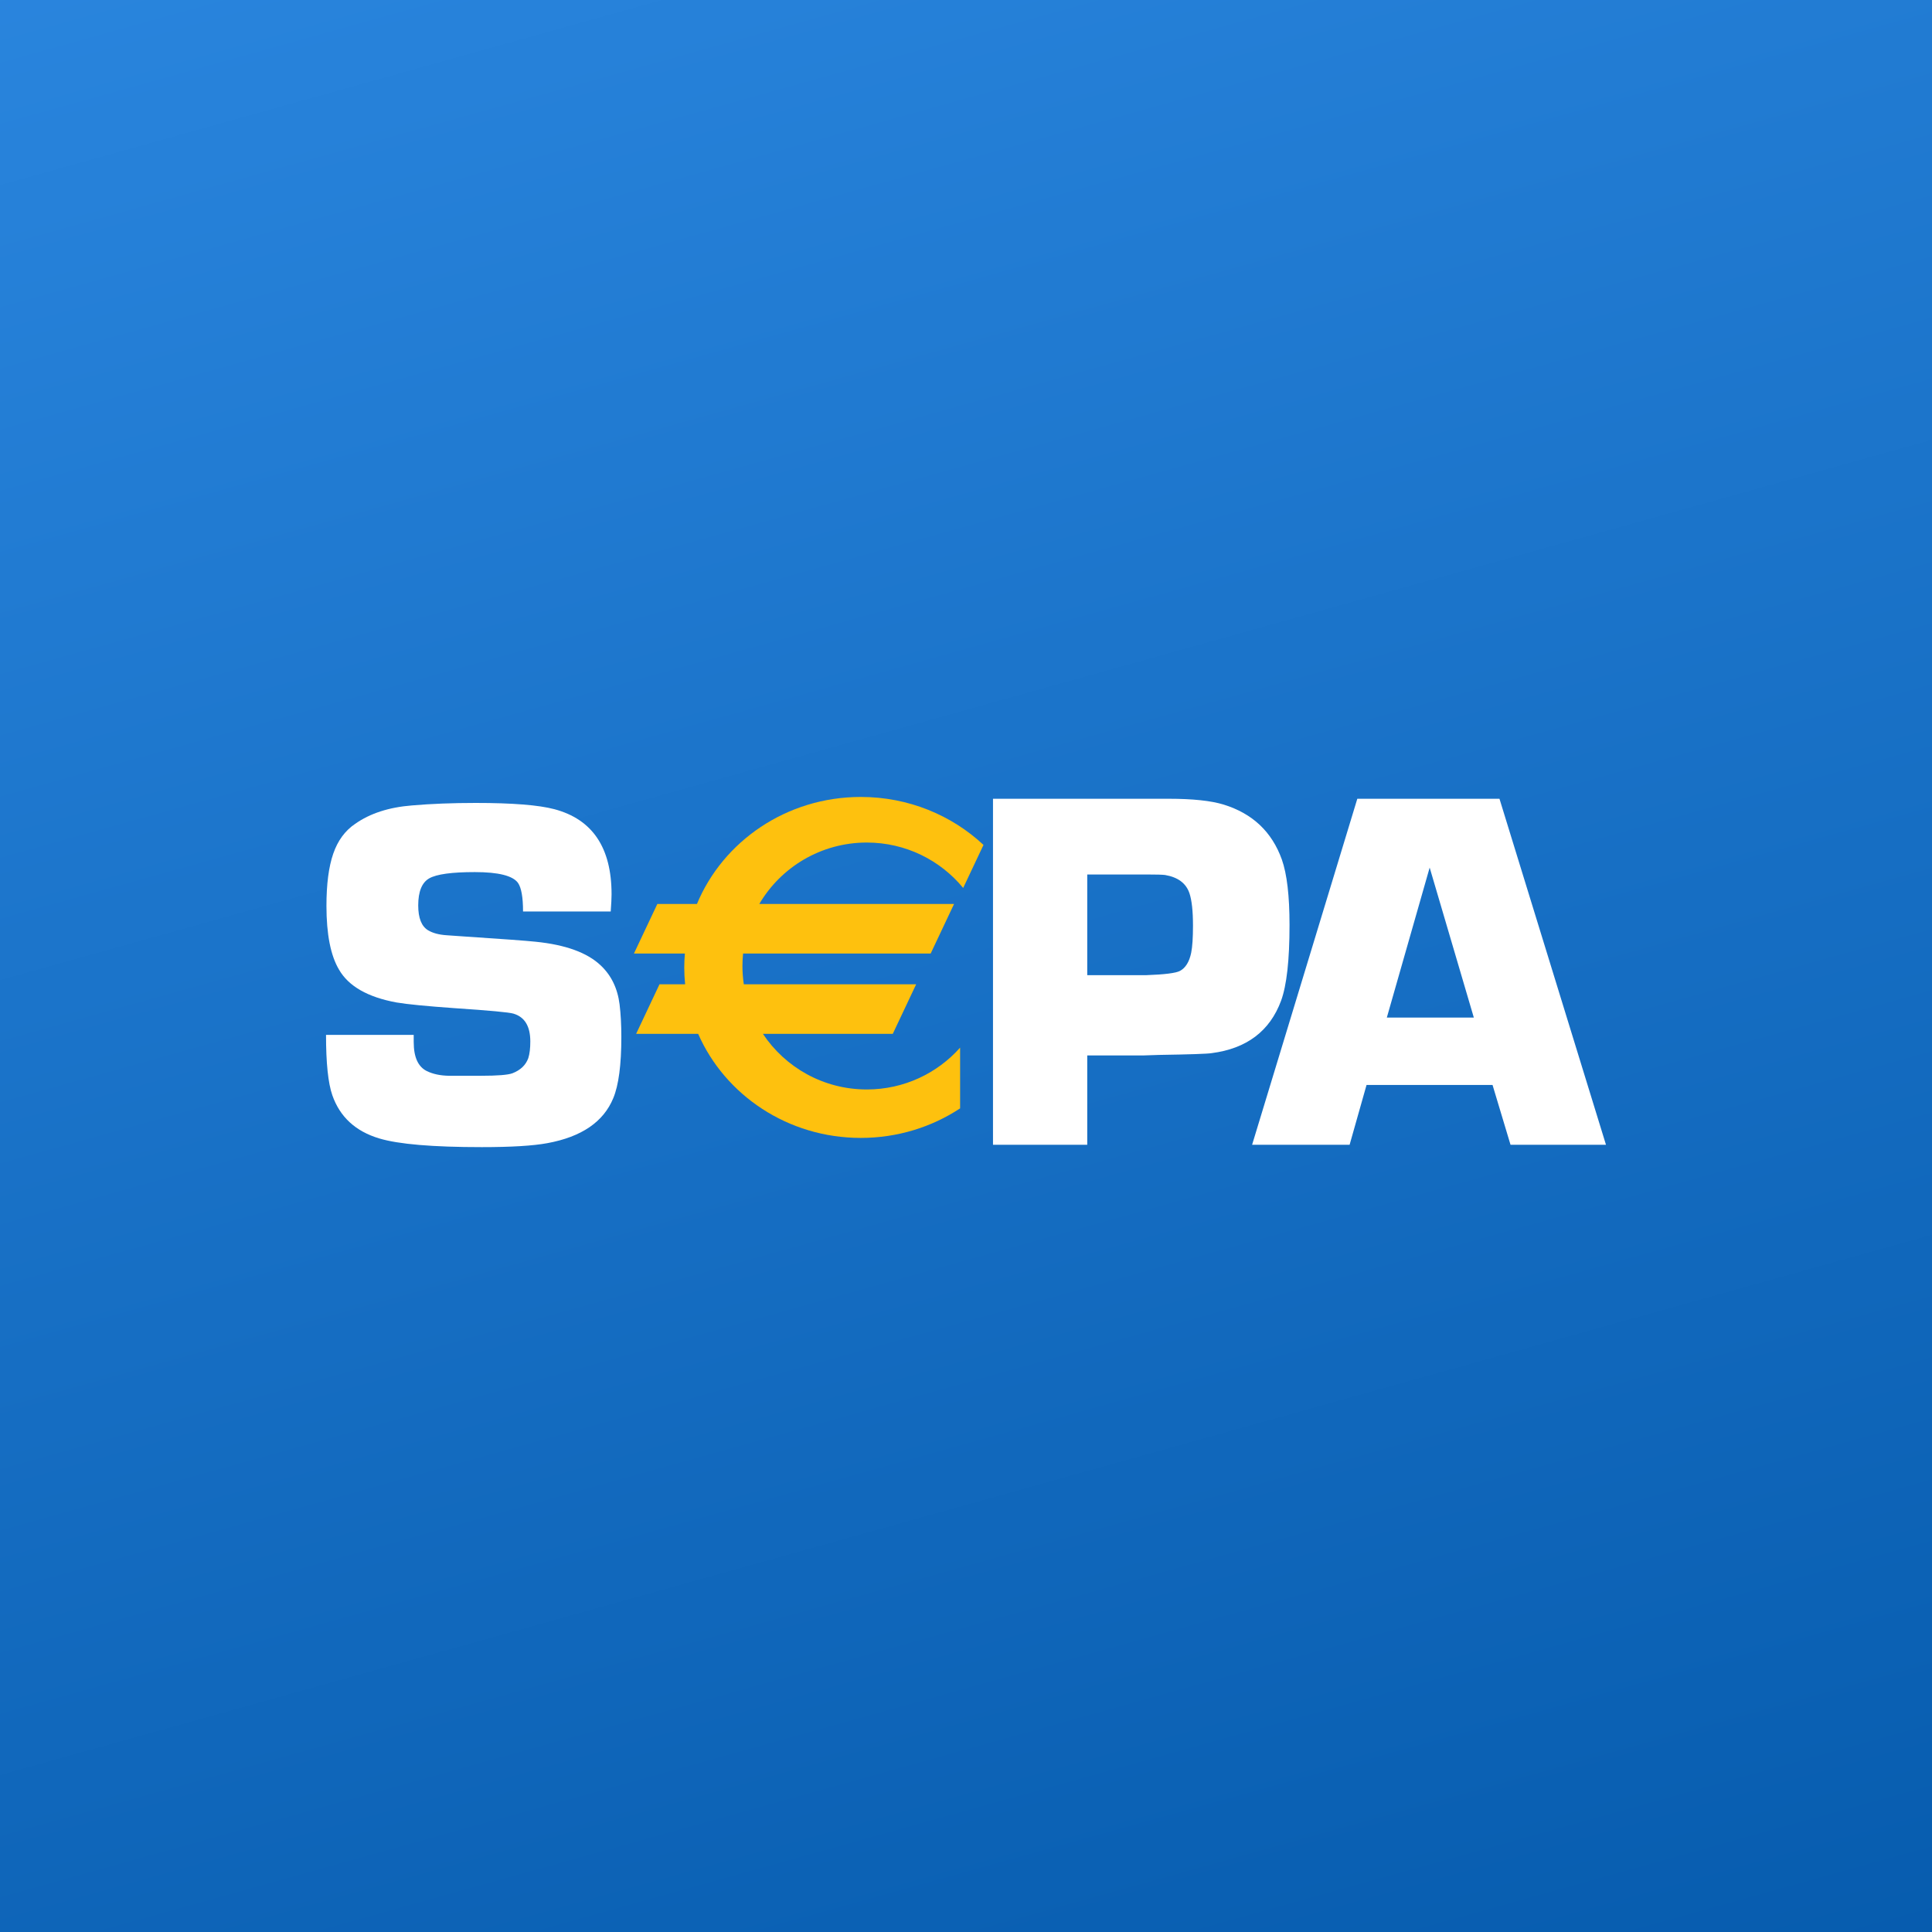 <svg width="160" height="160" viewBox="0 0 160 160" fill="none" xmlns="http://www.w3.org/2000/svg">
<rect x="0" y="0" width="160" height="160" fill="#333333" stroke="none"/>
<rect y="6.10352e-05" width="160" height="160" fill="url(#paint0_linear_617_328)"/>
<path fill-rule="evenodd" clip-rule="evenodd" d="M50.577 75.486H43.316C43.316 74.308 43.176 73.518 42.897 73.116C42.465 72.521 41.273 72.223 39.321 72.223C37.425 72.223 36.169 72.394 35.555 72.737C34.943 73.081 34.635 73.83 34.635 74.982C34.635 76.026 34.907 76.713 35.452 77.042C35.842 77.275 36.358 77.413 37 77.454L38.464 77.556C41.602 77.762 43.562 77.907 44.344 77.989C46.826 78.237 48.625 78.888 49.742 79.946C50.62 80.77 51.144 81.847 51.311 83.178C51.408 83.974 51.457 84.875 51.457 85.876C51.457 88.183 51.234 89.872 50.789 90.943C49.98 92.908 48.164 94.149 45.338 94.67C44.154 94.89 42.343 95 39.907 95C35.841 95 33.007 94.761 31.407 94.28C29.443 93.691 28.149 92.498 27.522 90.702C27.173 89.702 27 88.036 27 85.704H34.261C34.261 85.965 34.262 86.163 34.262 86.3C34.262 87.545 34.623 88.344 35.346 88.701C35.847 88.947 36.451 89.076 37.161 89.091H39.831C41.193 89.091 42.063 89.022 42.437 88.884C43.105 88.624 43.543 88.207 43.752 87.629C43.864 87.273 43.918 86.813 43.918 86.25C43.918 84.988 43.453 84.221 42.522 83.945C42.174 83.837 40.555 83.685 37.665 83.493C35.344 83.329 33.732 83.172 32.83 83.019C30.453 82.58 28.869 81.676 28.078 80.304C27.383 79.139 27.035 77.375 27.035 75.016C27.035 73.219 27.223 71.779 27.599 70.695C27.974 69.612 28.58 68.788 29.416 68.226C30.64 67.362 32.205 66.855 34.112 66.703C35.699 66.566 37.458 66.496 39.394 66.496C42.441 66.496 44.613 66.67 45.908 67.013C49.068 67.852 50.647 70.202 50.647 74.062C50.647 74.379 50.624 74.853 50.577 75.486Z" fill="white"/>
<path fill-rule="evenodd" clip-rule="evenodd" d="M90.041 80.76H94.906C96.449 80.705 97.387 80.587 97.725 80.404C98.186 80.153 98.496 79.651 98.65 78.899C98.749 78.398 98.798 77.653 98.798 76.664C98.798 75.452 98.7 74.554 98.503 73.967C98.222 73.145 97.55 72.645 96.485 72.463C96.275 72.436 95.771 72.421 94.972 72.421H90.041V80.76ZM82.236 94.805V66.15H93.611H95.397H96.777C98.771 66.15 100.293 66.311 101.339 66.633C103.731 67.373 105.335 68.889 106.157 71.181C106.581 72.383 106.793 74.194 106.793 76.611C106.793 79.518 106.558 81.607 106.093 82.878C105.16 85.393 103.24 86.842 100.341 87.217C100.001 87.273 98.55 87.324 95.99 87.364L94.694 87.407H90.041V94.805H82.236Z" fill="white"/>
<path fill-rule="evenodd" clip-rule="evenodd" d="M122.056 84.271L118.399 71.85L114.851 84.271H122.056ZM123.606 89.853H113.171L111.769 94.805H103.694L112.407 66.15H124.18L133 94.805H125.095L123.606 89.853Z" fill="white"/>
<path fill-rule="evenodd" clip-rule="evenodd" d="M71.786 69.776C75.005 69.776 77.878 71.242 79.766 73.537L81.449 69.972C78.817 67.515 75.237 66 71.287 66C65.137 66 59.876 69.67 57.717 74.865H54.437L52.499 78.969H56.72C56.688 79.349 56.667 79.73 56.667 80.119C56.667 80.589 56.692 81.054 56.739 81.513H54.618L52.682 85.618H57.818C60.038 90.682 65.233 94.237 71.287 94.237C74.337 94.237 77.168 93.334 79.512 91.791V86.76C77.624 88.884 74.864 90.225 71.786 90.225C68.188 90.225 65.023 88.392 63.181 85.618H73.936L75.873 81.513H61.599C61.525 81.019 61.486 80.515 61.486 80C61.486 79.653 61.504 79.309 61.538 78.969H77.073L79.01 74.865H62.881C64.665 71.823 67.984 69.776 71.786 69.776Z" fill="#FEC10E"/>
<defs>
<linearGradient id="paint0_linear_617_328" x1="-12" y1="-104" x2="96.903" y2="285.4" gradientUnits="userSpaceOnUse">
<stop offset="0.057" stop-color="#3795F0"/>
<stop offset="0.841" stop-color="#0054A5"/>
</linearGradient>
</defs>
</svg>
